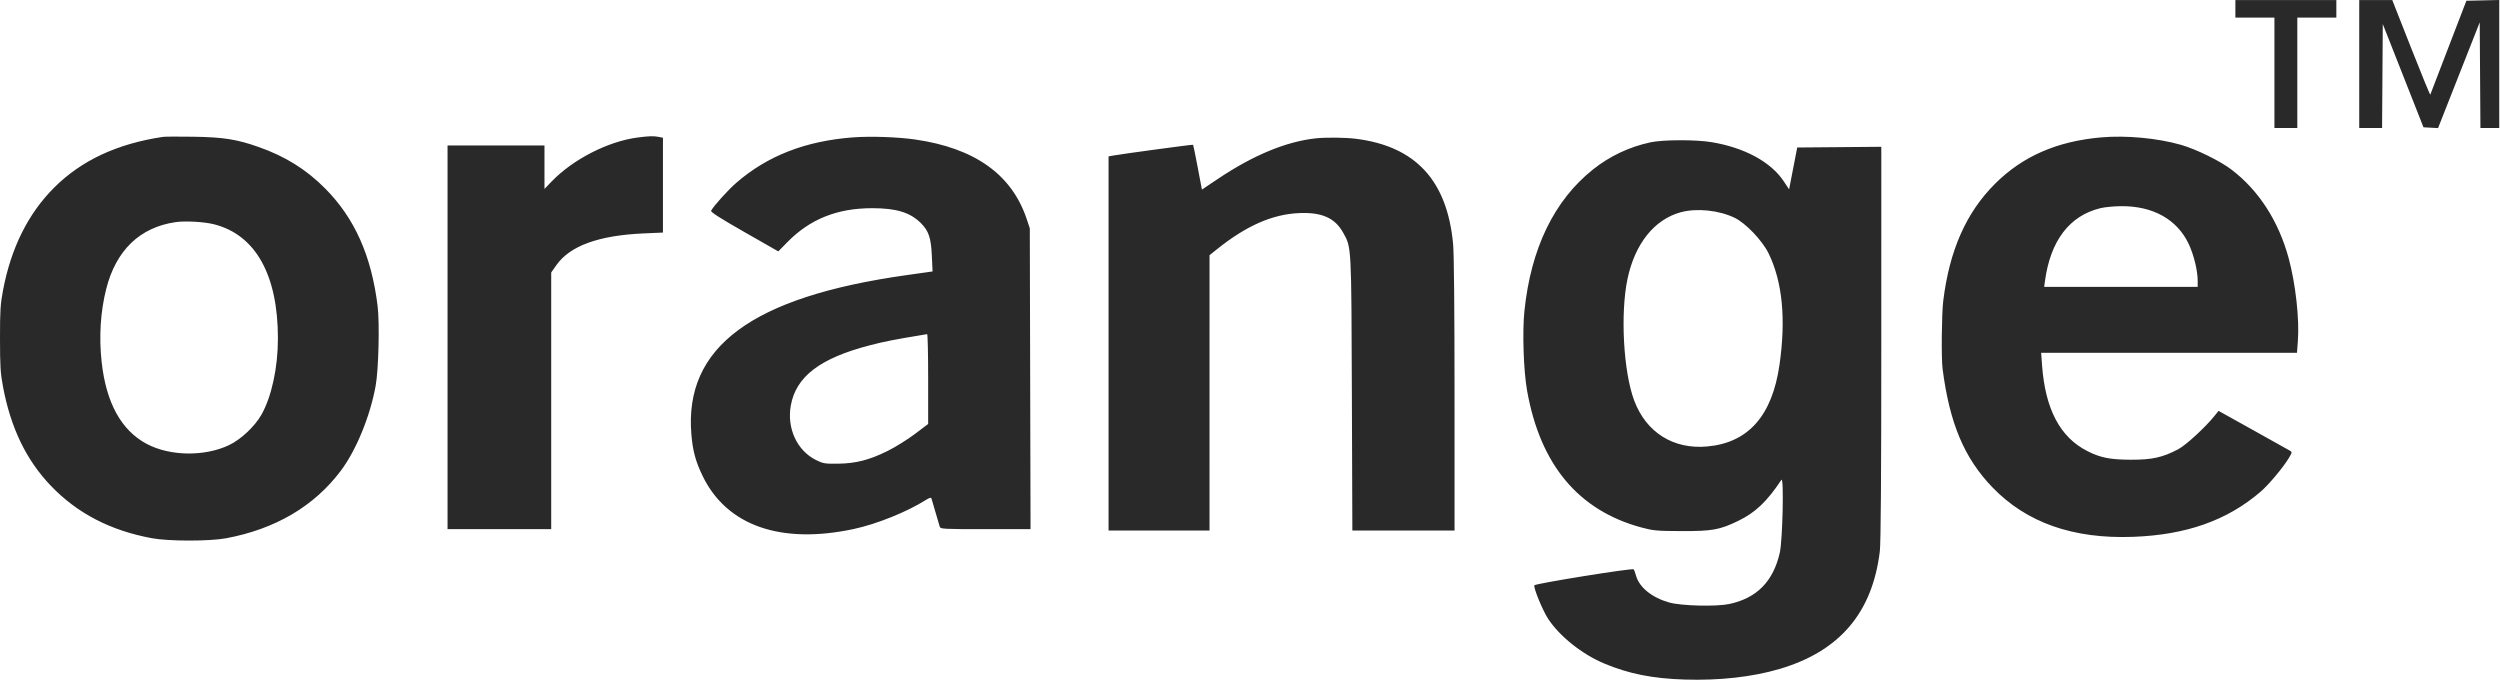 <svg xmlns="http://www.w3.org/2000/svg" width="1857" height="505" viewBox="0 0 1857 505" fill="none"><path fill-rule="evenodd" clip-rule="evenodd" d="M1660.44 6.562V13.062H1674.94H1689.44V54.062V95.062H1697.94H1706.44V54.062V13.062H1720.94H1735.44V6.562V0.062H1697.94H1660.44V6.562ZM1752.44 47.562V95.062H1760.92H1769.41L1769.67 56.459L1769.94 17.856L1785.05 56.209L1800.16 94.562L1805.57 94.855L1810.99 95.148L1826.46 55.867L1841.94 16.585L1842.2 55.823L1842.46 95.062H1849.45H1856.44V47.531V0L1844.23 0.281L1832.03 0.562L1818.76 35.062C1811.46 54.037 1805.37 69.899 1805.22 70.31C1805.06 70.722 1798.65 55.084 1790.96 35.56L1776.98 0.062H1764.71H1752.44V47.562ZM120.937 101.689C86.996 106.762 60.392 119.191 40.153 139.432C20.874 158.713 8.2 184.173 2.255 215.562C0.283 225.974 -0.015 230.738 0.001 251.562C0.017 272.11 0.34 277.257 2.243 287.344C8.01 317.918 19.489 341.697 37.665 360.721C57.308 381.281 82.028 394.115 112.937 399.801C125.454 402.103 155.639 402.116 167.937 399.823C204.56 392.996 233.438 375.979 253.234 349.562C264.632 334.351 274.951 309.152 279.034 286.562C281.222 274.455 282.064 240.148 280.487 227.329C275.891 189.944 263.431 162.034 241.484 139.96C227.446 125.841 211.953 116.18 192.136 109.188C175.991 103.491 166.063 101.921 143.937 101.563C132.937 101.386 122.587 101.442 120.937 101.689ZM473.687 102.128C451.685 104.989 425.591 118.339 409.687 134.873L404.437 140.331V124.196V108.062H368.437H332.437V250.562V393.062H370.937H409.437V297.733V202.404L413.187 197.045C423.278 182.625 444.636 174.847 478.187 173.376L492.437 172.751V137.531V102.312L489.312 101.687C485.582 100.941 482.052 101.041 473.687 102.128ZM633.369 102.063C598.226 104.755 570.021 115.757 546.937 135.78C540.829 141.078 530.365 152.661 528.205 156.515C527.679 157.452 534.629 161.907 552.796 172.278L578.12 186.734L584.666 180.05C601.617 162.74 621.809 154.632 647.937 154.642C665.825 154.649 676.118 157.81 684.038 165.729C689.865 171.557 691.558 176.6 692.174 189.967L692.711 201.633L673.169 204.39C558.328 220.593 508.141 257.788 513.554 322.683C514.577 334.945 516.709 342.814 521.92 353.562C539.837 390.517 580.024 404.58 634.345 392.906C651.208 389.283 673.753 380.2 687.626 371.443C690.412 369.684 691.594 369.363 691.894 370.286C692.229 371.32 695.598 382.798 698.065 391.312C698.535 392.934 701.025 393.062 732.029 393.062H765.487L765.212 281.312L764.937 169.562L762.588 162.562C751.504 129.525 724.008 109.981 679.639 103.6C666.723 101.742 646.385 101.067 633.369 102.063ZM1560.75 102.049C1527.89 104.932 1502.35 116.099 1481.89 136.527C1460.45 157.927 1448.07 185.931 1443.44 223.488C1442.26 233.003 1441.94 266.1 1442.94 273.887C1448.16 314.442 1459.01 340.24 1480.01 362.025C1505.29 388.245 1539.87 400.412 1584.44 398.764C1624.05 397.301 1654.28 386.604 1679.19 365.243C1685.16 360.119 1696.08 347.084 1700.17 340.194C1702.68 335.963 1702.7 335.79 1700.85 334.703C1699.8 334.086 1687.46 327.194 1673.44 319.388L1647.94 305.194L1644.98 308.878C1638.08 317.477 1623.7 330.689 1617.94 333.721C1606.41 339.79 1598.58 341.526 1582.94 341.481C1567.46 341.437 1560.22 340.011 1550.52 335.091C1530.26 324.826 1519.24 303.986 1516.85 271.427L1516.16 262.062H1611.17H1706.18L1706.85 253.312C1708.1 237.096 1705.15 210.593 1700 191.708C1692.47 164.107 1677.78 141.368 1657.53 125.975C1648.97 119.466 1631.31 110.816 1619.95 107.563C1602.6 102.595 1579.28 100.423 1560.75 102.049ZM977.437 102.756C955.448 105.109 930.965 115.236 904.698 132.846L892.781 140.835L889.662 124.335C887.946 115.259 886.403 107.695 886.234 107.525C885.95 107.242 834.116 114.247 826.687 115.573L823.437 116.153V255.107V394.062H860.937H898.437L898.441 291.812L898.444 189.562L904.191 184.956C925.585 167.809 944.965 159.242 964.478 158.305C981.661 157.48 991.459 161.733 997.611 172.687C1003.92 183.923 1003.78 181.412 1004.17 292.812L1004.53 394.062H1042.48H1080.44L1080.43 293.312C1080.43 229.665 1080.04 188.362 1079.36 181.158C1074.94 134.008 1051.48 108.644 1007.14 103.084C999.376 102.11 984.961 101.952 977.437 102.756ZM1226.06 105.699C1210.24 109.093 1195.75 115.934 1183.2 125.935C1154.4 148.896 1137.16 184.5 1132.34 230.976C1130.73 246.533 1131.68 275.269 1134.3 290.062C1144.06 345.248 1172.46 379.22 1219.36 391.843C1228.08 394.19 1230.72 394.426 1248.94 394.491C1271.77 394.572 1277.31 393.585 1290.94 387.011C1303.84 380.783 1312.49 372.601 1323.2 356.467C1325.18 353.489 1324.15 401.227 1322.03 410.533C1317.18 431.902 1304.93 444.326 1284.44 448.665C1274.8 450.705 1248.96 450.061 1239.99 447.557C1227.18 443.981 1217.74 436.388 1215.26 427.668C1214.62 425.41 1213.84 423.256 1213.52 422.882C1212.61 421.826 1140.12 433.503 1139.7 434.772C1139.03 436.767 1145.89 453.42 1149.9 459.562C1158.5 472.71 1175.28 486.065 1191.92 492.99C1210.08 500.551 1227.66 504.031 1251.44 504.773C1277.31 505.579 1301.77 502.841 1321.94 496.878C1366.48 483.71 1390.76 455.21 1396.33 409.562C1397.08 403.403 1397.43 354.547 1397.43 254.798L1397.44 109.034L1366.21 109.298L1334.98 109.562L1331.96 125.12L1328.94 140.678L1325.05 134.782C1315.49 120.265 1295.67 109.541 1270.99 105.539C1259.34 103.649 1235.22 103.735 1226.06 105.699ZM1560.22 154.615C1537.2 160.196 1523.04 178.801 1518.99 208.812L1518.41 213.062H1575.42H1632.44V208.52C1632.44 200.983 1629.5 189.007 1625.72 181.085C1617.02 162.881 1599.16 152.94 1575.53 153.145C1570.25 153.191 1563.36 153.852 1560.22 154.615ZM1248.54 157.645C1228.88 162.93 1214.41 181.03 1208.9 207.218C1203.49 232.974 1205.88 276.255 1213.9 297.568C1222.81 321.245 1242.98 333.919 1268.13 331.641C1298.63 328.877 1316.35 308.855 1321.8 271.029C1326.71 236.849 1323.98 209.088 1313.63 188.062C1308.94 178.542 1296.6 165.648 1288.44 161.75C1276.67 156.129 1260.4 154.455 1248.54 157.645ZM130.437 164.998C103.919 168.846 86.181 185.905 78.915 214.548C74.631 231.437 73.454 250.16 75.5 268.851C78.828 299.248 90.074 319.682 109.015 329.747C126.215 338.886 151.958 339.261 170.122 330.635C178.933 326.45 189.235 316.78 194.191 308.041C201.742 294.725 206.437 273.013 206.437 251.407C206.437 204.184 189.873 174.524 159.085 166.621C151.774 164.744 137.688 163.946 130.437 164.998ZM685.437 248.743C664.412 252.183 656.862 253.677 645.54 256.635C609.071 266.166 591.298 279.768 587.429 301.108C584.341 318.134 592.048 334.795 606.234 341.762C611.461 344.328 612.814 344.551 622.437 344.427C635.76 344.256 645.575 341.746 659.215 335.022C664.868 332.235 673.981 326.575 679.465 322.443L689.437 314.932V281.497C689.437 263.108 689.1 248.123 688.687 248.198C688.274 248.273 686.812 248.518 685.437 248.743Z" fill="#2A2929"></path></svg>